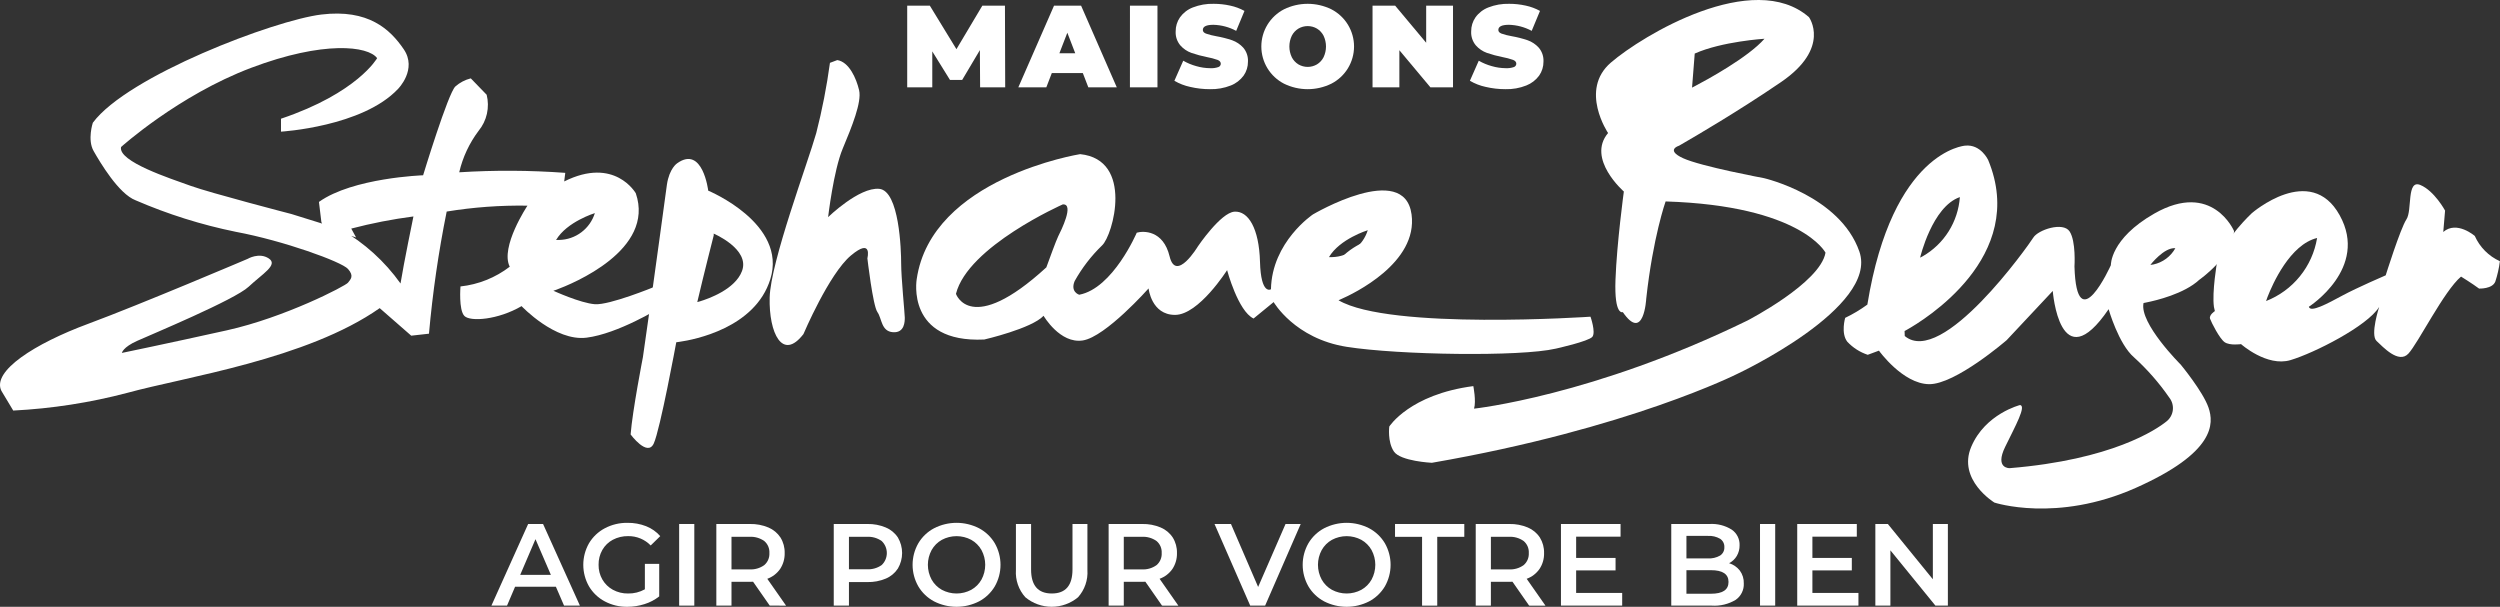 <svg width="206" height="50" viewBox="0 0 206 50" fill="none" xmlns="http://www.w3.org/2000/svg">
<rect x="0" y="0" width="206" height="50" fill="#333333" stroke="none"/>
<g clip-path="url(#clip0_4211_84)">
<path d="M113.309 19.572C113.309 19.572 111.002 20.28 110.116 21.791C110.818 21.822 111.511 21.622 112.088 21.221C112.665 20.82 113.094 20.241 113.309 19.572Z" fill="white"/>
<path d="M45.6 23.959C45.6 23.959 47.819 24.977 49.018 25.067C50.217 25.157 53.898 23.646 53.898 23.646C54.52 24.312 54.34 25.39 54.34 25.39C54.34 25.39 50.931 27.496 48.334 27.824C45.737 28.151 42.977 25.225 42.977 25.225C41.028 26.362 38.754 26.524 38.269 26.037C37.783 25.549 37.944 23.603 37.944 23.603C39.42 23.444 40.824 22.881 42.002 21.978C41.191 20.354 43.463 16.946 43.463 16.946C41.234 16.91 39.007 17.073 36.807 17.432C36.135 20.757 35.648 24.117 35.347 27.496L33.885 27.66L31.287 25.39C25.279 29.608 15.214 31.07 10.505 32.367C7.426 33.179 4.271 33.669 1.09 33.83L0.116 32.207C-0.696 30.584 2.876 28.309 7.258 26.685C11.641 25.061 20.407 21.33 20.407 21.33C20.407 21.33 21.354 20.767 22.151 21.298C22.948 21.828 21.62 22.561 20.488 23.627C19.356 24.693 12.503 27.55 11.307 28.085C10.111 28.619 10.043 29.081 10.043 29.081C10.043 29.081 13.903 28.283 18.693 27.219C23.483 26.155 28.477 23.56 28.675 23.293C28.873 23.026 29.207 22.761 28.675 22.162C28.143 21.564 23.351 19.833 19.427 19.101C16.594 18.523 13.829 17.653 11.176 16.505C9.78 15.972 8.247 13.378 7.715 12.446C7.183 11.514 7.649 10.114 7.649 10.114C10.51 6.254 22.621 1.664 26.481 1.197C30.341 0.731 32.138 2.397 33.269 4.059C34.401 5.72 32.802 7.322 32.802 7.322C29.875 10.448 23.154 10.848 23.154 10.848V9.782C29.474 7.653 31.075 4.792 31.075 4.792C30.342 3.792 26.681 3.326 20.692 5.59C14.703 7.854 9.976 12.114 9.976 12.114C9.71 13.311 14.037 14.708 15.699 15.309C17.36 15.909 24.017 17.636 24.017 17.636L28.078 18.9C30.023 20.012 31.703 21.533 33.003 23.358C33.27 21.695 34.067 17.835 34.067 17.835C32.34 18.06 30.628 18.394 28.943 18.835L29.343 19.566L26.68 18.701L26.482 18.302L26.281 16.638C29.076 14.642 34.865 14.443 34.865 14.443C34.865 14.443 36.929 7.655 37.526 7.121C37.89 6.802 38.324 6.574 38.793 6.457L40.101 7.808C40.23 8.321 40.237 8.857 40.122 9.374C40.007 9.89 39.772 10.372 39.436 10.781C38.672 11.796 38.128 12.959 37.84 14.197C40.75 14.014 43.669 14.03 46.578 14.243L46.49 14.951C50.661 12.866 52.39 15.927 52.39 15.927C53.988 20.602 47.203 23.369 45.838 23.877L45.602 23.957L45.512 21.476L45.821 19.774L46.084 19.771C46.743 19.757 47.381 19.535 47.907 19.138C48.433 18.741 48.822 18.189 49.017 17.56C49.017 17.56 46.709 18.268 45.821 19.775" fill="white"/>
<path d="M58.809 19.249C58.809 19.249 61.819 20.529 61.141 22.333C60.575 23.846 58.37 24.62 57.671 24.832L57.455 24.892L55.847 27.134L55.726 28.202L55.994 28.165C57.21 27.991 62.221 27.03 63.473 23.011C64.905 18.422 58.358 15.71 58.358 15.71C58.358 15.71 57.907 11.951 55.799 13.454C55.799 13.454 55.153 13.863 54.953 15.217C54.846 15.93 53.987 22.448 52.975 29.434C52.975 29.434 52.114 33.844 51.963 35.799C51.963 35.799 53.342 37.675 53.868 36.548C54.393 35.422 55.725 28.202 55.725 28.202L57.456 24.892C57.983 22.635 58.81 19.399 58.81 19.399" fill="white"/>
<path d="M68.991 4.952L68.388 5.178C68.123 7.129 67.746 9.064 67.257 10.971C66.579 13.38 63.495 21.581 63.421 24.514C63.347 27.447 64.477 29.781 66.206 27.524C66.206 27.524 68.312 22.56 70.117 21.052C71.921 19.545 71.472 21.281 71.472 21.281C71.472 21.281 71.923 25.192 72.299 25.717C72.675 26.243 72.6 27.3 73.577 27.374C74.555 27.448 74.554 26.467 74.554 26.169C74.554 25.871 74.256 22.858 74.256 21.73C74.256 20.601 74.103 15.712 72.447 15.56C70.79 15.408 68.236 17.892 68.236 17.892C68.236 17.892 68.684 14.054 69.439 12.248C70.195 10.441 71.019 8.412 70.791 7.436C70.563 6.46 69.965 5.101 68.988 4.95" fill="white"/>
<path d="M110.295 24.742C114.506 27.223 131.057 26.096 131.057 26.096C131.057 26.096 131.508 27.375 131.212 27.752C130.909 28.128 128.196 28.728 128.196 28.728C125.264 29.407 115.258 29.254 110.97 28.579C106.682 27.904 104.949 24.891 104.949 24.891L103.294 26.246C102.015 25.646 101.113 22.259 101.113 22.259C101.113 22.259 98.781 25.947 96.824 25.947C94.868 25.947 94.643 23.766 94.643 23.766C94.643 23.766 91.109 27.753 89.227 28.052C87.344 28.35 85.99 26.021 85.99 26.021C85.013 27.073 81.103 27.976 81.103 27.976C74.633 28.277 75.535 23.012 75.535 23.012C76.739 14.659 89.003 12.701 89.003 12.701C93.442 13.154 91.712 19.397 90.809 20.225C89.917 21.088 89.156 22.077 88.551 23.161L86.218 22.032C86.442 21.415 87.027 19.812 87.195 19.474C87.421 19.024 88.551 16.769 87.573 16.843C87.573 16.843 79.75 20.301 78.771 24.213C78.771 24.213 79.974 27.752 86.218 22.032L88.551 23.161C88.175 24.063 88.927 24.286 88.927 24.286C91.712 23.764 93.669 19.173 93.669 19.173C94.195 19.02 95.849 18.945 96.376 21.128C96.902 23.31 98.708 20.299 98.708 20.299C98.708 20.299 100.589 17.517 101.719 17.442C102.85 17.367 103.748 18.796 103.824 21.579C103.901 24.361 104.727 23.835 104.727 23.835C104.804 19.922 108.189 17.666 108.189 17.666C108.189 17.666 115.714 13.229 116.312 17.666C116.853 21.658 111.555 24.189 110.478 24.66L110.295 24.741L109.435 22.922L109.51 21.186H109.768C110.428 21.171 111.067 20.949 111.593 20.551C112.12 20.153 112.509 19.599 112.704 18.969C112.704 18.969 110.397 19.68 109.508 21.186" fill="white"/>
<path d="M139.673 7.09C140.613 6.597 144.029 4.746 145.395 3.193C145.395 3.193 141.886 3.412 139.645 4.414L139.425 7.217L138.339 12.011C138.339 12.011 137.213 12.357 138.683 13.035C140.153 13.714 145.358 14.681 145.358 14.681C145.358 14.681 151.615 16.126 153.213 20.732C154.812 25.337 143.201 30.784 143.201 30.784C143.201 30.784 134.244 35.322 117.988 38.134C117.988 38.134 115.397 38.011 114.856 37.202C114.314 36.392 114.477 35.146 114.477 35.146C114.477 35.146 116.148 32.503 121.402 31.815C121.402 31.815 121.65 33.049 121.461 33.673C121.461 33.673 131.258 32.625 143.988 26.413C143.988 26.413 149.99 23.316 150.422 20.82C150.422 20.82 148.431 16.951 137.246 16.598C137.246 16.598 136.205 19.534 135.649 24.618C135.649 24.618 135.458 28.247 133.719 25.718C133.719 25.718 133.006 26.052 133.116 23.046C133.225 20.04 133.805 15.782 133.805 15.782C133.805 15.782 130.712 13.088 132.505 10.961C132.505 10.961 130.116 7.419 132.732 5.161C135.349 2.904 144.474 -2.573 149.058 1.413C149.058 1.413 150.902 3.938 146.752 6.767C143.198 9.192 139.553 11.315 138.588 11.87L138.344 12.012L138.058 11.09L139.429 7.217L139.673 7.09Z" fill="white"/>
<path d="M156.937 27.273L156.951 27.688C160.035 30.276 167.153 20.211 167.547 19.575C167.941 18.94 169.988 18.256 170.531 19.063C171.074 19.871 170.936 21.95 170.936 21.95C171.115 28.132 173.935 21.849 173.935 21.849C173.935 21.849 173.862 19.681 177.52 17.596C182.3 14.866 184.084 19.033 184.084 19.033C183.989 21.129 181.219 23.057 181.219 23.057C179.977 24.211 177.651 24.764 176.881 24.918L176.626 24.97L176.529 23.138L177.19 21.828L177.442 21.792C177.821 21.71 178.179 21.549 178.49 21.317C178.802 21.086 179.06 20.791 179.249 20.452C178.316 20.368 177.19 21.828 177.19 21.828L176.627 24.97C176.267 26.637 179.69 30.042 179.69 30.042C179.69 30.042 181.524 32.258 181.982 33.588C182.44 34.917 182.516 37.294 175.99 40.2C169.465 43.106 164.339 41.412 164.339 41.412C164.339 41.412 161.275 39.547 162.429 36.818C163.584 34.089 166.455 33.374 166.455 33.374C166.975 33.46 166.095 35.043 165.223 36.827C164.351 38.617 165.59 38.577 165.59 38.577C174.051 37.885 177.696 35.384 178.503 34.737C178.65 34.625 178.773 34.484 178.865 34.324C178.958 34.163 179.017 33.986 179.04 33.802C179.063 33.618 179.049 33.432 178.999 33.254C178.949 33.075 178.864 32.909 178.749 32.763C177.91 31.549 176.934 30.435 175.841 29.444C174.566 28.348 173.75 25.476 173.75 25.476C169.718 31.401 169.147 23.975 169.147 23.975L165.349 28.029C165.349 28.029 161.123 31.688 158.951 31.656C156.78 31.623 154.824 28.893 154.824 28.893L153.902 29.236C153.257 29.022 152.676 28.65 152.213 28.153C151.672 27.448 152.043 26.191 152.043 26.191C152.684 25.884 153.296 25.518 153.87 25.099C155.935 12.407 161.924 12.002 161.924 12.002C163.213 11.862 163.824 13.182 163.824 13.182C167.14 21.174 158.502 26.4 157.122 27.175L156.942 27.275L157.037 24.12L158.217 21.23L158.432 21.118C159.302 20.618 160.037 19.912 160.571 19.061C161.104 18.211 161.421 17.242 161.493 16.241C159.208 17.027 158.217 21.23 158.217 21.23" fill="white"/>
<path d="M186.845 24.468C187.261 23.399 188.697 20.15 190.929 19.61C190.739 20.767 190.251 21.856 189.512 22.767C188.774 23.679 187.811 24.382 186.718 24.809L182.504 25.634C182.504 25.634 181.999 25.96 182.111 26.269C182.222 26.578 182.888 27.899 183.309 28.195C183.731 28.491 184.662 28.356 184.662 28.356C184.662 28.356 186.796 30.254 188.737 29.673C190.686 29.091 195.062 26.877 196.044 25.293C196.044 25.293 195.29 27.59 195.826 28.093C196.358 28.589 197.646 29.998 198.447 29.144C199.248 28.29 201.382 23.977 202.79 22.791C202.79 22.791 203.744 23.381 204.274 23.779C204.274 23.779 205.375 23.825 205.615 23.199C205.794 22.654 205.92 22.092 205.991 21.523C205.069 21.107 204.333 20.367 203.923 19.443C203.923 19.443 202.435 18.148 201.325 19.115L201.474 17.352C201.474 17.352 200.593 15.725 199.438 15.244C198.284 14.763 198.785 17.335 198.289 18.078C197.793 18.822 196.582 22.686 196.582 22.686C196.582 22.686 194.234 23.696 193.012 24.355C191.789 25.014 190.37 25.788 190.25 25.276C190.25 25.276 195.215 22.113 192.792 17.74C190.377 13.371 185.549 17.567 185.549 17.567C185.549 17.567 183.335 19.618 182.685 21.592C182.685 21.592 182.257 24.066 182.428 25.292L182.505 25.632L186.678 24.936L186.845 24.468Z" fill="white"/>
<path d="M80.761 7.194L80.742 4.129L79.282 6.589H78.28L76.82 4.234V7.194H74.754V0.467H76.619L78.81 4.052L80.944 0.467H82.808L82.828 7.194H80.761Z" fill="white"/>
<path d="M89.225 6.021H86.669L86.218 7.194H83.911L86.852 0.467H89.082L92.022 7.194H89.677L89.225 6.021ZM88.6 4.388L87.948 2.696L87.294 4.388H88.6Z" fill="white"/>
<path d="M93.108 0.467H95.375V7.194H93.106L93.108 0.467Z" fill="white"/>
<path d="M98.071 7.161C97.612 7.064 97.173 6.893 96.769 6.656L97.499 5.003C97.838 5.197 98.199 5.347 98.575 5.45C98.947 5.559 99.332 5.615 99.719 5.619C99.947 5.632 100.176 5.601 100.392 5.527C100.45 5.508 100.5 5.471 100.536 5.422C100.572 5.373 100.592 5.314 100.593 5.253C100.593 5.112 100.505 5.006 100.329 4.936C100.046 4.836 99.755 4.759 99.46 4.706C99.02 4.619 98.586 4.502 98.162 4.355C97.814 4.229 97.504 4.017 97.26 3.74C96.989 3.416 96.852 3.003 96.875 2.582C96.871 2.17 96.996 1.767 97.231 1.428C97.498 1.059 97.867 0.775 98.293 0.612C98.839 0.4 99.422 0.298 100.008 0.314C100.465 0.314 100.921 0.363 101.368 0.463C101.78 0.55 102.177 0.697 102.545 0.9L101.862 2.544C101.285 2.232 100.643 2.061 99.988 2.044C99.405 2.044 99.113 2.185 99.114 2.467C99.114 2.601 99.201 2.702 99.373 2.769C99.652 2.864 99.938 2.937 100.228 2.986C100.668 3.063 101.102 3.173 101.526 3.316C101.877 3.441 102.192 3.651 102.443 3.927C102.716 4.247 102.855 4.66 102.832 5.08C102.836 5.49 102.712 5.892 102.477 6.228C102.208 6.596 101.84 6.88 101.415 7.045C100.87 7.261 100.286 7.364 99.7 7.348C99.151 7.349 98.605 7.286 98.071 7.161Z" fill="white"/>
<path d="M105.803 6.896C105.24 6.606 104.768 6.167 104.438 5.626C104.108 5.085 103.934 4.464 103.934 3.831C103.934 3.197 104.108 2.576 104.438 2.035C104.768 1.495 105.24 1.055 105.803 0.765C106.41 0.468 107.077 0.314 107.753 0.314C108.429 0.314 109.096 0.468 109.704 0.765C110.267 1.055 110.739 1.495 111.069 2.035C111.398 2.576 111.573 3.197 111.573 3.831C111.573 4.464 111.398 5.085 111.069 5.626C110.739 6.167 110.267 6.606 109.704 6.896C109.096 7.193 108.429 7.348 107.753 7.348C107.077 7.348 106.41 7.193 105.803 6.896ZM108.517 5.306C108.749 5.164 108.937 4.962 109.06 4.72C109.193 4.442 109.262 4.139 109.262 3.831C109.262 3.523 109.193 3.219 109.06 2.941C108.936 2.7 108.748 2.498 108.517 2.356C108.285 2.22 108.022 2.149 107.753 2.149C107.485 2.149 107.221 2.22 106.989 2.356C106.758 2.498 106.57 2.7 106.446 2.941C106.313 3.219 106.244 3.523 106.244 3.831C106.244 4.138 106.313 4.442 106.446 4.72C106.57 4.962 106.758 5.164 106.989 5.306C107.221 5.441 107.485 5.513 107.753 5.513C108.022 5.513 108.285 5.441 108.517 5.306Z" fill="white"/>
<path d="M119.728 0.467V7.194H117.864L115.308 4.138V7.194H113.097V0.467H114.961L117.517 3.523V0.467H119.728Z" fill="white"/>
<path d="M122.421 7.161C121.963 7.064 121.524 6.893 121.12 6.656L121.85 5.003C122.188 5.197 122.55 5.347 122.926 5.45C123.298 5.558 123.683 5.615 124.07 5.618C124.298 5.631 124.526 5.6 124.743 5.527C124.801 5.507 124.851 5.471 124.887 5.421C124.923 5.372 124.943 5.313 124.944 5.252C124.944 5.112 124.856 5.006 124.679 4.935C124.396 4.836 124.105 4.759 123.81 4.705C123.37 4.618 122.936 4.501 122.513 4.355C122.165 4.229 121.854 4.017 121.609 3.739C121.339 3.416 121.202 3.002 121.225 2.582C121.222 2.169 121.346 1.767 121.581 1.428C121.848 1.059 122.217 0.775 122.643 0.612C123.189 0.399 123.772 0.298 124.358 0.314C124.815 0.313 125.271 0.363 125.718 0.462C126.13 0.549 126.527 0.696 126.895 0.9L126.212 2.543C125.635 2.232 124.993 2.061 124.338 2.043C123.754 2.043 123.463 2.185 123.463 2.467C123.463 2.6 123.55 2.701 123.723 2.768C124.002 2.864 124.287 2.936 124.578 2.985C125.018 3.062 125.452 3.173 125.875 3.316C126.227 3.44 126.542 3.65 126.793 3.927C127.066 4.246 127.205 4.659 127.182 5.079C127.186 5.49 127.062 5.891 126.827 6.228C126.558 6.596 126.189 6.879 125.765 7.045C125.22 7.261 124.636 7.364 124.05 7.348C123.502 7.349 122.955 7.286 122.421 7.161Z" fill="white"/>
<path d="M45.805 48.347H42.443L41.779 49.904H40.492L43.519 43.178H44.749L47.785 49.904H46.478L45.805 48.347ZM45.392 47.368L44.124 44.427L42.865 47.368H45.392Z" fill="white"/>
<path d="M53.138 46.464H54.319V49.144C53.958 49.428 53.547 49.643 53.108 49.779C52.648 49.926 52.169 50.001 51.686 50C51.04 50.01 50.402 49.856 49.831 49.553C49.294 49.268 48.845 48.841 48.534 48.318C48.226 47.777 48.063 47.164 48.063 46.541C48.063 45.918 48.226 45.305 48.534 44.764C48.846 44.24 49.297 43.813 49.836 43.529C50.412 43.225 51.055 43.072 51.706 43.082C52.231 43.075 52.753 43.169 53.243 43.36C53.69 43.536 54.088 43.816 54.405 44.177L53.618 44.946C53.377 44.698 53.089 44.502 52.77 44.37C52.451 44.237 52.108 44.172 51.763 44.177C51.323 44.169 50.889 44.271 50.499 44.475C50.138 44.666 49.839 44.956 49.635 45.311C49.422 45.685 49.315 46.11 49.323 46.541C49.316 46.965 49.424 47.383 49.635 47.752C49.84 48.107 50.139 48.399 50.499 48.596C50.884 48.805 51.316 48.912 51.754 48.904C52.237 48.914 52.715 48.794 53.137 48.558L53.138 46.464Z" fill="white"/>
<path d="M55.962 43.177H57.211V49.903H55.962V43.177Z" fill="white"/>
<path d="M63.427 49.903L62.053 47.933C61.967 47.94 61.88 47.943 61.794 47.942H60.275V49.902H59.026V43.177H61.794C62.316 43.165 62.835 43.264 63.317 43.465C63.723 43.636 64.069 43.923 64.312 44.291C64.549 44.675 64.669 45.119 64.657 45.57C64.669 46.033 64.54 46.488 64.287 46.876C64.027 47.252 63.656 47.538 63.225 47.693L64.772 49.905L63.427 49.903ZM62.976 44.581C62.615 44.326 62.177 44.204 61.736 44.234H60.275V46.917H61.735C62.176 46.948 62.615 46.824 62.975 46.566C63.117 46.444 63.229 46.291 63.302 46.118C63.376 45.946 63.408 45.759 63.398 45.572C63.409 45.385 63.377 45.199 63.304 45.027C63.231 44.855 63.118 44.702 62.976 44.581H62.976Z" fill="white"/>
<path d="M72.993 43.466C73.399 43.636 73.746 43.924 73.988 44.292C74.214 44.679 74.334 45.119 74.334 45.568C74.334 46.016 74.214 46.457 73.988 46.844C73.747 47.214 73.401 47.504 72.993 47.675C72.511 47.877 71.992 47.975 71.47 47.963H69.953V49.904H68.701V43.177H71.469C71.991 43.165 72.511 43.264 72.993 43.466ZM72.652 46.559C72.786 46.432 72.892 46.278 72.965 46.108C73.037 45.938 73.075 45.755 73.075 45.57C73.075 45.385 73.037 45.202 72.965 45.032C72.892 44.862 72.786 44.709 72.652 44.581C72.291 44.326 71.854 44.204 71.413 44.234H69.953V46.906H71.413C71.854 46.937 72.292 46.814 72.653 46.559H72.652Z" fill="white"/>
<path d="M76.965 49.553C76.427 49.267 75.978 48.838 75.668 48.314C75.359 47.774 75.197 47.163 75.197 46.541C75.197 45.919 75.359 45.308 75.668 44.768C75.978 44.243 76.427 43.814 76.965 43.529C77.539 43.235 78.175 43.081 78.82 43.081C79.465 43.081 80.1 43.235 80.675 43.529C81.212 43.813 81.661 44.241 81.971 44.764C82.28 45.305 82.442 45.918 82.442 46.541C82.442 47.164 82.28 47.777 81.971 48.318C81.661 48.841 81.212 49.268 80.675 49.553C80.1 49.847 79.465 50 78.82 50C78.175 50 77.539 49.847 76.965 49.553V49.553ZM80.031 48.601C80.385 48.403 80.677 48.111 80.875 47.757C81.077 47.383 81.182 46.966 81.182 46.541C81.182 46.117 81.077 45.7 80.875 45.326C80.677 44.972 80.385 44.68 80.031 44.482C79.658 44.283 79.242 44.179 78.82 44.179C78.397 44.179 77.981 44.283 77.609 44.482C77.254 44.68 76.962 44.972 76.764 45.326C76.563 45.7 76.457 46.117 76.457 46.541C76.457 46.966 76.563 47.383 76.764 47.757C76.962 48.111 77.254 48.403 77.609 48.601C77.981 48.8 78.397 48.904 78.82 48.904C79.242 48.904 79.658 48.8 80.031 48.601Z" fill="white"/>
<path d="M84.491 49.217C84.217 48.914 84.007 48.559 83.874 48.174C83.74 47.789 83.685 47.38 83.712 46.973V43.177H84.961V46.924C84.961 48.244 85.531 48.904 86.671 48.904C87.805 48.904 88.372 48.244 88.373 46.924V43.177H89.603V46.972C89.63 47.379 89.575 47.787 89.442 48.172C89.309 48.558 89.101 48.913 88.829 49.216C88.219 49.722 87.452 49.999 86.66 49.999C85.867 49.999 85.1 49.722 84.491 49.216V49.217Z" fill="white"/>
<path d="M95.751 49.904L94.378 47.933C94.291 47.941 94.205 47.943 94.118 47.942H92.6V49.902H91.351V43.177H94.118C94.64 43.165 95.159 43.264 95.641 43.465C96.047 43.636 96.393 43.923 96.635 44.291C96.873 44.675 96.994 45.119 96.982 45.57C96.994 46.033 96.865 46.488 96.612 46.876C96.352 47.252 95.98 47.538 95.55 47.693L97.097 49.905L95.751 49.904ZM95.3 44.581C94.939 44.326 94.501 44.204 94.061 44.234H92.6V46.917H94.061C94.502 46.948 94.94 46.824 95.3 46.566C95.442 46.444 95.554 46.291 95.627 46.118C95.701 45.946 95.734 45.759 95.723 45.572C95.734 45.385 95.702 45.199 95.629 45.026C95.555 44.855 95.443 44.702 95.3 44.581Z" fill="white"/>
<path d="M107.178 43.177L104.247 49.903H103.017L100.076 43.177H101.432L103.67 48.364L105.928 43.177H107.178Z" fill="white"/>
<path d="M109.108 49.553C108.57 49.267 108.121 48.838 107.811 48.314C107.503 47.774 107.341 47.163 107.341 46.541C107.341 45.919 107.503 45.308 107.811 44.768C108.121 44.243 108.57 43.814 109.108 43.529C109.682 43.235 110.318 43.081 110.963 43.081C111.608 43.081 112.243 43.235 112.817 43.529C113.355 43.814 113.804 44.241 114.115 44.764C114.423 45.305 114.585 45.918 114.585 46.541C114.585 47.164 114.423 47.777 114.115 48.318C113.804 48.841 113.355 49.268 112.817 49.553C112.243 49.847 111.608 50 110.963 50C110.318 50 109.682 49.847 109.108 49.553V49.553ZM112.174 48.601C112.528 48.403 112.82 48.111 113.018 47.757C113.22 47.383 113.325 46.966 113.325 46.541C113.325 46.117 113.22 45.7 113.018 45.326C112.82 44.972 112.528 44.68 112.174 44.482C111.801 44.283 111.385 44.179 110.963 44.179C110.541 44.179 110.125 44.283 109.752 44.482C109.398 44.679 109.105 44.972 108.908 45.326C108.706 45.7 108.6 46.117 108.6 46.541C108.6 46.966 108.706 47.383 108.908 47.757C109.105 48.111 109.398 48.404 109.752 48.601C110.125 48.8 110.54 48.904 110.963 48.904C111.385 48.904 111.801 48.8 112.174 48.601Z" fill="white"/>
<path d="M117.179 44.235H114.95V43.177H120.658V44.234H118.429V49.904H117.179V44.235Z" fill="white"/>
<path d="M126.001 49.904L124.627 47.933C124.54 47.941 124.454 47.943 124.367 47.942H122.849V49.902H121.6V43.177H124.367C124.89 43.165 125.409 43.264 125.891 43.465C126.297 43.636 126.643 43.923 126.885 44.291C127.122 44.675 127.243 45.119 127.231 45.57C127.244 46.033 127.114 46.489 126.86 46.876C126.6 47.252 126.229 47.538 125.798 47.693L127.346 49.905L126.001 49.904ZM125.55 44.581C125.189 44.326 124.751 44.204 124.31 44.234H122.85V46.917H124.31C124.752 46.948 125.19 46.824 125.55 46.566C125.692 46.444 125.804 46.291 125.877 46.118C125.95 45.946 125.983 45.759 125.973 45.572C125.984 45.385 125.951 45.199 125.878 45.026C125.804 44.854 125.692 44.702 125.55 44.581Z" fill="white"/>
<path d="M133.668 48.857V49.902H128.623V43.177H133.534V44.224H129.874V45.973H133.122V47.001H129.874V48.856L133.668 48.857Z" fill="white"/>
<path d="M143.363 47.017C143.588 47.324 143.703 47.698 143.689 48.079C143.701 48.343 143.645 48.605 143.527 48.841C143.41 49.077 143.234 49.28 143.017 49.429C142.427 49.783 141.743 49.949 141.057 49.904H137.712V43.177H140.863C141.509 43.137 142.151 43.3 142.698 43.644C142.905 43.786 143.071 43.979 143.184 44.203C143.296 44.427 143.351 44.675 143.342 44.926C143.348 45.237 143.268 45.543 143.111 45.811C142.96 46.065 142.74 46.272 142.477 46.407C142.828 46.514 143.137 46.727 143.363 47.017ZM138.962 44.158V46.013H140.731C141.082 46.034 141.431 45.952 141.736 45.778C141.85 45.704 141.942 45.601 142.003 45.481C142.065 45.36 142.094 45.225 142.087 45.09C142.095 44.953 142.066 44.817 142.004 44.695C141.943 44.573 141.85 44.469 141.736 44.394C141.431 44.219 141.082 44.137 140.731 44.158L138.962 44.158ZM142.43 47.953C142.43 47.306 141.947 46.983 140.98 46.983H138.962V48.924H140.98C141.947 48.924 142.431 48.601 142.43 47.953Z" fill="white"/>
<path d="M145.025 43.177H146.276V49.903H145.026L145.025 43.177Z" fill="white"/>
<path d="M153.136 48.857V49.902H148.091V43.177H153.001V44.224H149.342V45.973H152.59V47.001H149.342V48.856L153.136 48.857Z" fill="white"/>
<path d="M160.505 43.177V49.903H159.477L155.769 45.348V49.903H154.529V43.177H155.559L159.267 47.732V43.177H160.505Z" fill="white"/>
</g>
<defs>
<clipPath id="clip0_4211_84">
<rect width="205.99" height="50" fill="white"/>
</clipPath>
</defs>
</svg>
